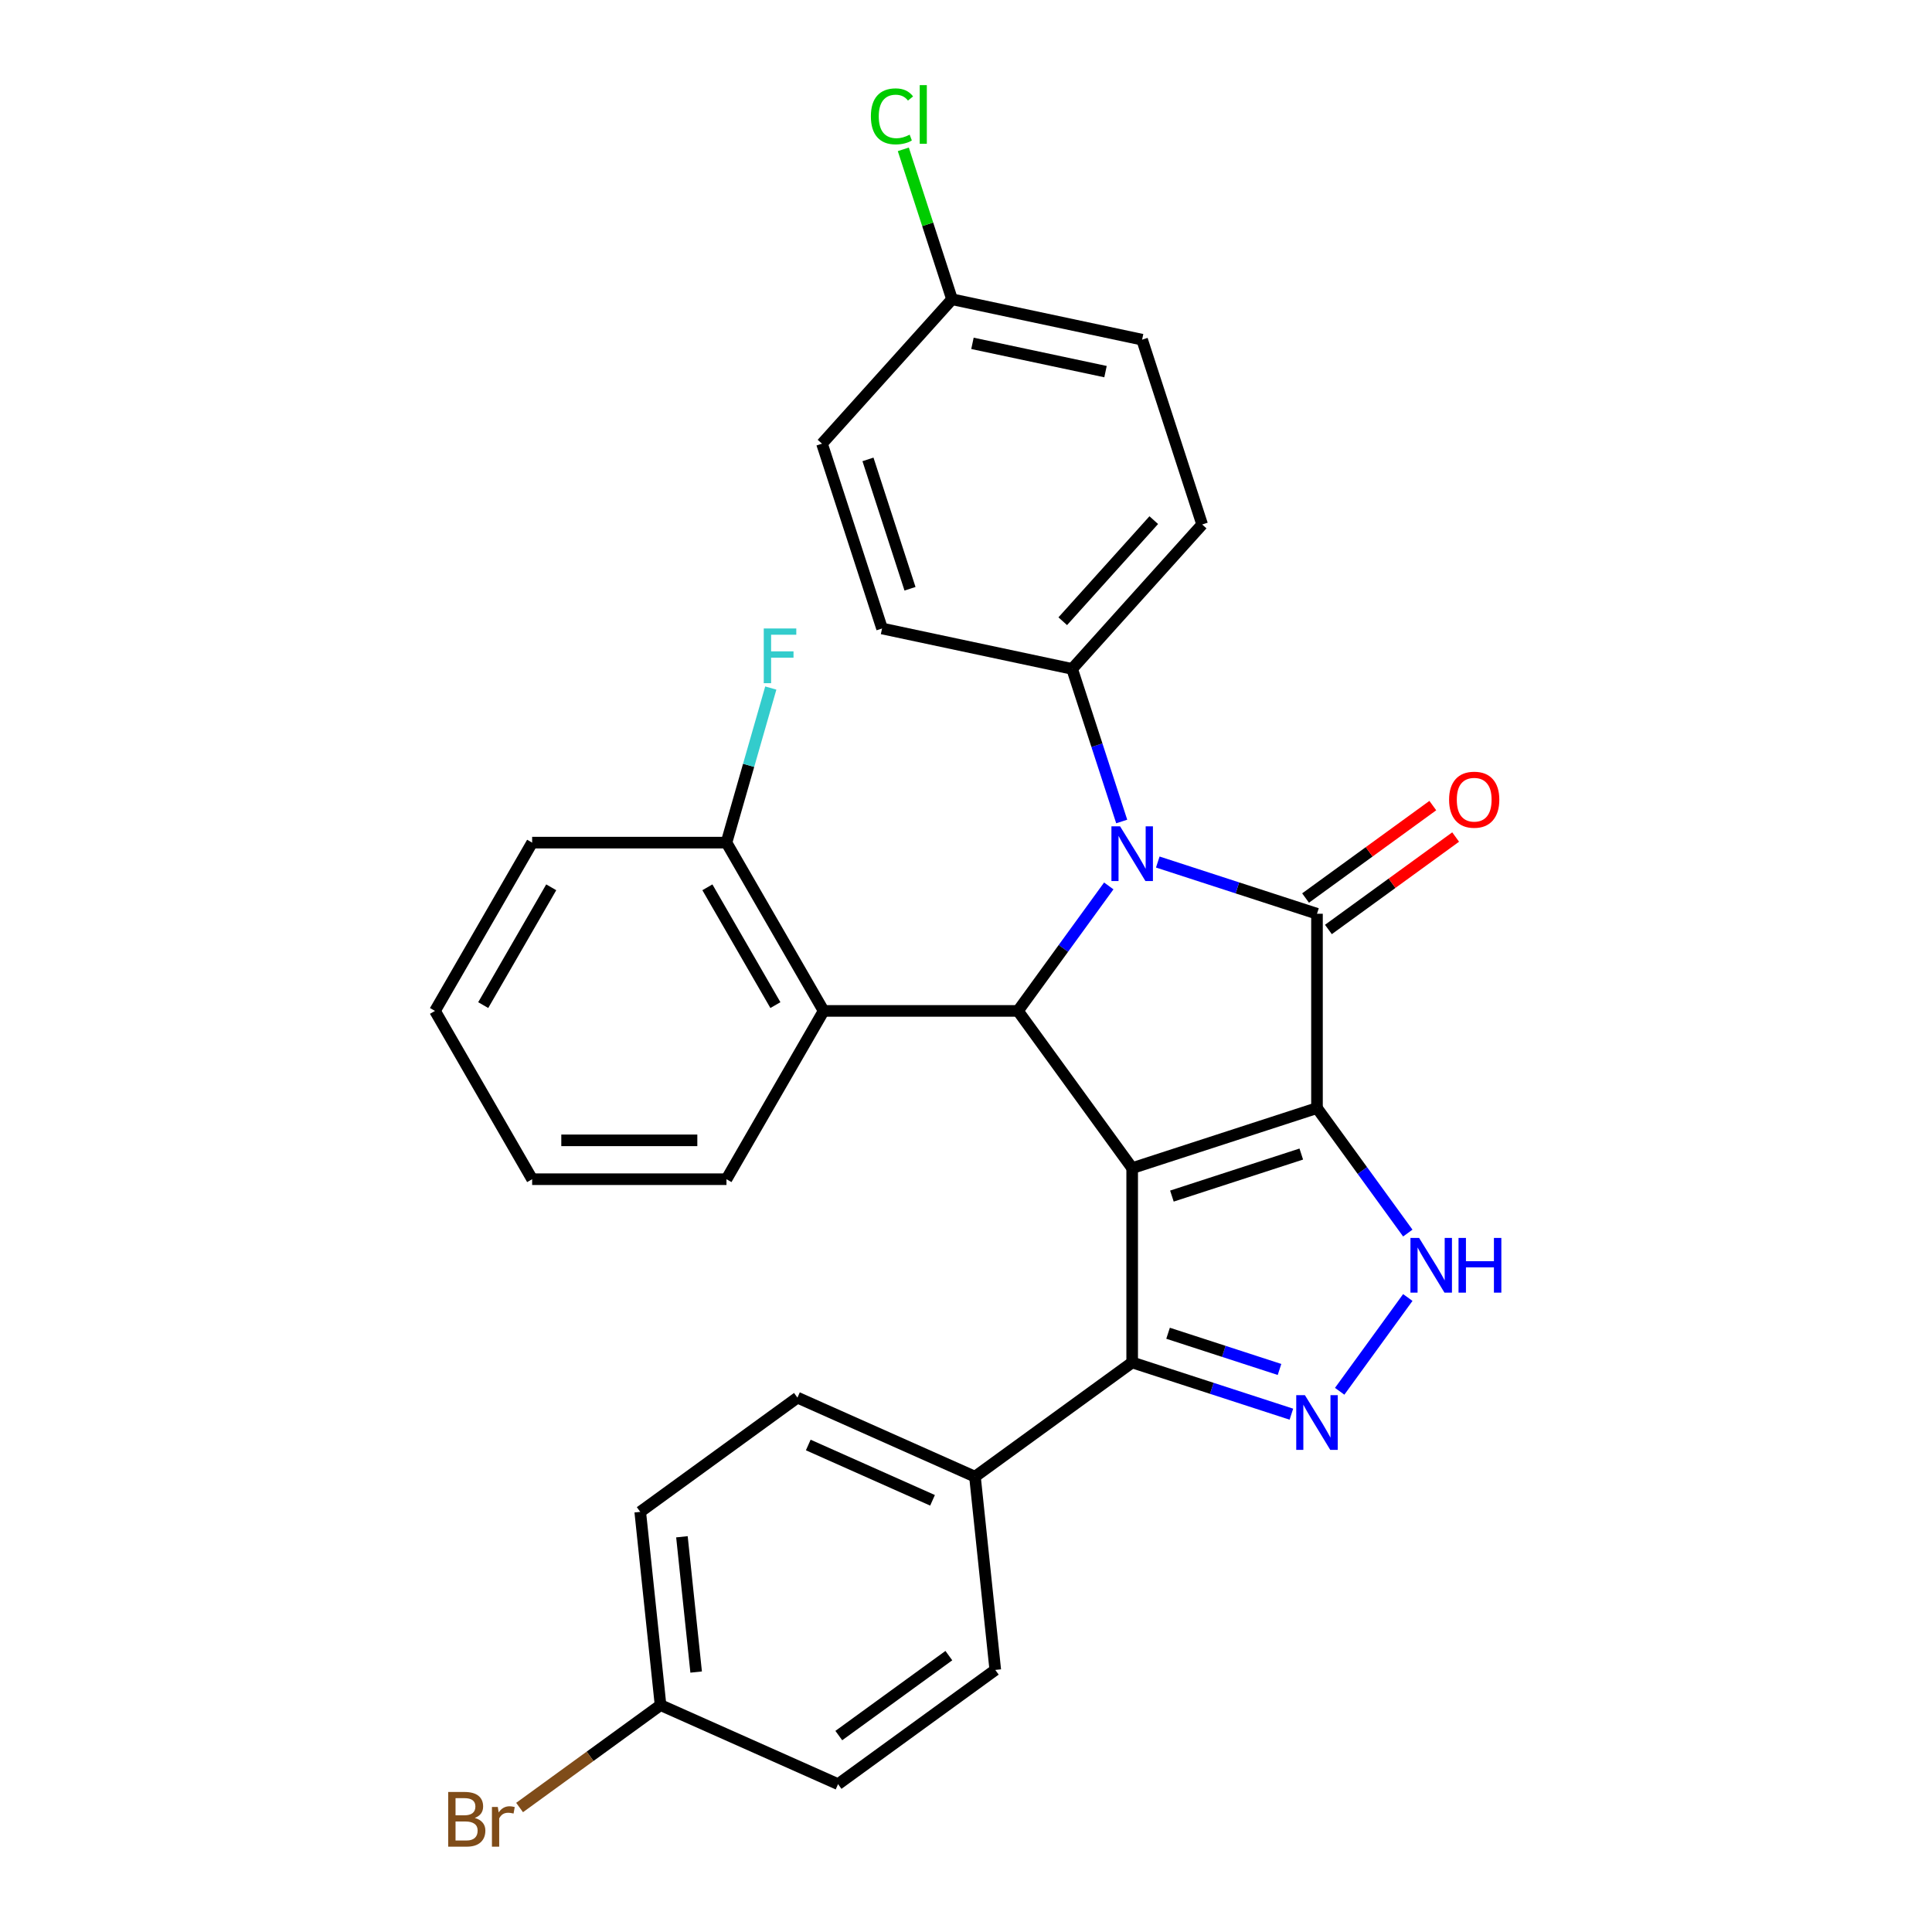 <?xml version='1.0' encoding='iso-8859-1'?>
<svg version='1.1' baseProfile='full'
              xmlns='http://www.w3.org/2000/svg'
                      xmlns:rdkit='http://www.rdkit.org/xml'
                      xmlns:xlink='http://www.w3.org/1999/xlink'
                  xml:space='preserve'
width='1000px' height='1000px' viewBox='0 0 1000 1000'>
<!-- END OF HEADER -->
<rect style='opacity:1.0;fill:#FFFFFF;stroke:none' width='1000' height='1000' x='0' y='0'> </rect>
<path class='bond-0' d='M 681.671,573.54 L 586.013,604.621' style='fill:none;fill-rule:evenodd;stroke:#000000;stroke-width:6px;stroke-linecap:butt;stroke-linejoin:miter;stroke-opacity:1' />
<path class='bond-0' d='M 673.539,597.334 L 606.578,619.091' style='fill:none;fill-rule:evenodd;stroke:#000000;stroke-width:6px;stroke-linecap:butt;stroke-linejoin:miter;stroke-opacity:1' />
<path class='bond-1' d='M 681.671,573.54 L 681.671,472.959' style='fill:none;fill-rule:evenodd;stroke:#000000;stroke-width:6px;stroke-linecap:butt;stroke-linejoin:miter;stroke-opacity:1' />
<path class='bond-4' d='M 681.671,573.54 L 705.174,605.889' style='fill:none;fill-rule:evenodd;stroke:#000000;stroke-width:6px;stroke-linecap:butt;stroke-linejoin:miter;stroke-opacity:1' />
<path class='bond-4' d='M 705.174,605.889 L 728.677,638.237' style='fill:none;fill-rule:evenodd;stroke:#0000FF;stroke-width:6px;stroke-linecap:butt;stroke-linejoin:miter;stroke-opacity:1' />
<path class='bond-3' d='M 586.013,604.621 L 526.892,523.249' style='fill:none;fill-rule:evenodd;stroke:#000000;stroke-width:6px;stroke-linecap:butt;stroke-linejoin:miter;stroke-opacity:1' />
<path class='bond-6' d='M 586.013,604.621 L 586.013,705.203' style='fill:none;fill-rule:evenodd;stroke:#000000;stroke-width:6px;stroke-linecap:butt;stroke-linejoin:miter;stroke-opacity:1' />
<path class='bond-2' d='M 681.671,472.959 L 640.469,459.571' style='fill:none;fill-rule:evenodd;stroke:#000000;stroke-width:6px;stroke-linecap:butt;stroke-linejoin:miter;stroke-opacity:1' />
<path class='bond-2' d='M 640.469,459.571 L 599.267,446.184' style='fill:none;fill-rule:evenodd;stroke:#0000FF;stroke-width:6px;stroke-linecap:butt;stroke-linejoin:miter;stroke-opacity:1' />
<path class='bond-9' d='M 687.583,481.096 L 720.512,457.172' style='fill:none;fill-rule:evenodd;stroke:#000000;stroke-width:6px;stroke-linecap:butt;stroke-linejoin:miter;stroke-opacity:1' />
<path class='bond-9' d='M 720.512,457.172 L 753.441,433.247' style='fill:none;fill-rule:evenodd;stroke:#FF0000;stroke-width:6px;stroke-linecap:butt;stroke-linejoin:miter;stroke-opacity:1' />
<path class='bond-9' d='M 675.759,464.821 L 708.688,440.897' style='fill:none;fill-rule:evenodd;stroke:#000000;stroke-width:6px;stroke-linecap:butt;stroke-linejoin:miter;stroke-opacity:1' />
<path class='bond-9' d='M 708.688,440.897 L 741.617,416.973' style='fill:none;fill-rule:evenodd;stroke:#FF0000;stroke-width:6px;stroke-linecap:butt;stroke-linejoin:miter;stroke-opacity:1' />
<path class='bond-8' d='M 580.595,425.203 L 567.763,385.711' style='fill:none;fill-rule:evenodd;stroke:#0000FF;stroke-width:6px;stroke-linecap:butt;stroke-linejoin:miter;stroke-opacity:1' />
<path class='bond-8' d='M 567.763,385.711 L 554.931,346.219' style='fill:none;fill-rule:evenodd;stroke:#000000;stroke-width:6px;stroke-linecap:butt;stroke-linejoin:miter;stroke-opacity:1' />
<path class='bond-30' d='M 573.898,458.552 L 550.395,490.9' style='fill:none;fill-rule:evenodd;stroke:#0000FF;stroke-width:6px;stroke-linecap:butt;stroke-linejoin:miter;stroke-opacity:1' />
<path class='bond-30' d='M 550.395,490.9 L 526.892,523.249' style='fill:none;fill-rule:evenodd;stroke:#000000;stroke-width:6px;stroke-linecap:butt;stroke-linejoin:miter;stroke-opacity:1' />
<path class='bond-7' d='M 526.892,523.249 L 426.311,523.249' style='fill:none;fill-rule:evenodd;stroke:#000000;stroke-width:6px;stroke-linecap:butt;stroke-linejoin:miter;stroke-opacity:1' />
<path class='bond-5' d='M 728.677,671.586 L 693.412,720.125' style='fill:none;fill-rule:evenodd;stroke:#0000FF;stroke-width:6px;stroke-linecap:butt;stroke-linejoin:miter;stroke-opacity:1' />
<path class='bond-29' d='M 668.417,731.977 L 627.215,718.59' style='fill:none;fill-rule:evenodd;stroke:#0000FF;stroke-width:6px;stroke-linecap:butt;stroke-linejoin:miter;stroke-opacity:1' />
<path class='bond-29' d='M 627.215,718.59 L 586.013,705.203' style='fill:none;fill-rule:evenodd;stroke:#000000;stroke-width:6px;stroke-linecap:butt;stroke-linejoin:miter;stroke-opacity:1' />
<path class='bond-29' d='M 662.272,708.829 L 633.431,699.458' style='fill:none;fill-rule:evenodd;stroke:#0000FF;stroke-width:6px;stroke-linecap:butt;stroke-linejoin:miter;stroke-opacity:1' />
<path class='bond-29' d='M 633.431,699.458 L 604.59,690.087' style='fill:none;fill-rule:evenodd;stroke:#000000;stroke-width:6px;stroke-linecap:butt;stroke-linejoin:miter;stroke-opacity:1' />
<path class='bond-10' d='M 586.013,705.203 L 504.641,764.323' style='fill:none;fill-rule:evenodd;stroke:#000000;stroke-width:6px;stroke-linecap:butt;stroke-linejoin:miter;stroke-opacity:1' />
<path class='bond-11' d='M 426.311,523.249 L 376.02,436.143' style='fill:none;fill-rule:evenodd;stroke:#000000;stroke-width:6px;stroke-linecap:butt;stroke-linejoin:miter;stroke-opacity:1' />
<path class='bond-11' d='M 401.346,520.241 L 366.143,459.267' style='fill:none;fill-rule:evenodd;stroke:#000000;stroke-width:6px;stroke-linecap:butt;stroke-linejoin:miter;stroke-opacity:1' />
<path class='bond-25' d='M 426.311,523.249 L 376.02,610.355' style='fill:none;fill-rule:evenodd;stroke:#000000;stroke-width:6px;stroke-linecap:butt;stroke-linejoin:miter;stroke-opacity:1' />
<path class='bond-12' d='M 554.931,346.219 L 622.233,271.472' style='fill:none;fill-rule:evenodd;stroke:#000000;stroke-width:6px;stroke-linecap:butt;stroke-linejoin:miter;stroke-opacity:1' />
<path class='bond-12' d='M 550.077,321.546 L 597.189,269.224' style='fill:none;fill-rule:evenodd;stroke:#000000;stroke-width:6px;stroke-linecap:butt;stroke-linejoin:miter;stroke-opacity:1' />
<path class='bond-13' d='M 554.931,346.219 L 456.548,325.307' style='fill:none;fill-rule:evenodd;stroke:#000000;stroke-width:6px;stroke-linecap:butt;stroke-linejoin:miter;stroke-opacity:1' />
<path class='bond-14' d='M 504.641,764.323 L 412.755,723.413' style='fill:none;fill-rule:evenodd;stroke:#000000;stroke-width:6px;stroke-linecap:butt;stroke-linejoin:miter;stroke-opacity:1' />
<path class='bond-14' d='M 482.676,776.563 L 418.356,747.926' style='fill:none;fill-rule:evenodd;stroke:#000000;stroke-width:6px;stroke-linecap:butt;stroke-linejoin:miter;stroke-opacity:1' />
<path class='bond-15' d='M 504.641,764.323 L 515.154,864.353' style='fill:none;fill-rule:evenodd;stroke:#000000;stroke-width:6px;stroke-linecap:butt;stroke-linejoin:miter;stroke-opacity:1' />
<path class='bond-18' d='M 376.02,436.143 L 387.49,396.137' style='fill:none;fill-rule:evenodd;stroke:#000000;stroke-width:6px;stroke-linecap:butt;stroke-linejoin:miter;stroke-opacity:1' />
<path class='bond-18' d='M 387.49,396.137 L 398.959,356.131' style='fill:none;fill-rule:evenodd;stroke:#33CCCC;stroke-width:6px;stroke-linecap:butt;stroke-linejoin:miter;stroke-opacity:1' />
<path class='bond-26' d='M 376.02,436.143 L 275.439,436.143' style='fill:none;fill-rule:evenodd;stroke:#000000;stroke-width:6px;stroke-linecap:butt;stroke-linejoin:miter;stroke-opacity:1' />
<path class='bond-19' d='M 622.233,271.472 L 591.152,175.814' style='fill:none;fill-rule:evenodd;stroke:#000000;stroke-width:6px;stroke-linecap:butt;stroke-linejoin:miter;stroke-opacity:1' />
<path class='bond-21' d='M 456.548,325.307 L 425.467,229.648' style='fill:none;fill-rule:evenodd;stroke:#000000;stroke-width:6px;stroke-linecap:butt;stroke-linejoin:miter;stroke-opacity:1' />
<path class='bond-21' d='M 471.017,304.742 L 449.261,237.781' style='fill:none;fill-rule:evenodd;stroke:#000000;stroke-width:6px;stroke-linecap:butt;stroke-linejoin:miter;stroke-opacity:1' />
<path class='bond-20' d='M 412.755,723.413 L 331.383,782.533' style='fill:none;fill-rule:evenodd;stroke:#000000;stroke-width:6px;stroke-linecap:butt;stroke-linejoin:miter;stroke-opacity:1' />
<path class='bond-22' d='M 515.154,864.353 L 433.782,923.473' style='fill:none;fill-rule:evenodd;stroke:#000000;stroke-width:6px;stroke-linecap:butt;stroke-linejoin:miter;stroke-opacity:1' />
<path class='bond-22' d='M 491.124,856.947 L 434.164,898.331' style='fill:none;fill-rule:evenodd;stroke:#000000;stroke-width:6px;stroke-linecap:butt;stroke-linejoin:miter;stroke-opacity:1' />
<path class='bond-16' d='M 341.897,882.563 L 433.782,923.473' style='fill:none;fill-rule:evenodd;stroke:#000000;stroke-width:6px;stroke-linecap:butt;stroke-linejoin:miter;stroke-opacity:1' />
<path class='bond-24' d='M 341.897,882.563 L 305.418,909.067' style='fill:none;fill-rule:evenodd;stroke:#000000;stroke-width:6px;stroke-linecap:butt;stroke-linejoin:miter;stroke-opacity:1' />
<path class='bond-24' d='M 305.418,909.067 L 268.939,935.57' style='fill:none;fill-rule:evenodd;stroke:#7F4C19;stroke-width:6px;stroke-linecap:butt;stroke-linejoin:miter;stroke-opacity:1' />
<path class='bond-32' d='M 341.897,882.563 L 331.383,782.533' style='fill:none;fill-rule:evenodd;stroke:#000000;stroke-width:6px;stroke-linecap:butt;stroke-linejoin:miter;stroke-opacity:1' />
<path class='bond-32' d='M 360.326,865.456 L 352.966,795.435' style='fill:none;fill-rule:evenodd;stroke:#000000;stroke-width:6px;stroke-linecap:butt;stroke-linejoin:miter;stroke-opacity:1' />
<path class='bond-17' d='M 492.769,154.902 L 425.467,229.648' style='fill:none;fill-rule:evenodd;stroke:#000000;stroke-width:6px;stroke-linecap:butt;stroke-linejoin:miter;stroke-opacity:1' />
<path class='bond-23' d='M 492.769,154.902 L 480.161,116.1' style='fill:none;fill-rule:evenodd;stroke:#000000;stroke-width:6px;stroke-linecap:butt;stroke-linejoin:miter;stroke-opacity:1' />
<path class='bond-23' d='M 480.161,116.1 L 467.554,77.297' style='fill:none;fill-rule:evenodd;stroke:#00CC00;stroke-width:6px;stroke-linecap:butt;stroke-linejoin:miter;stroke-opacity:1' />
<path class='bond-31' d='M 492.769,154.902 L 591.152,175.814' style='fill:none;fill-rule:evenodd;stroke:#000000;stroke-width:6px;stroke-linecap:butt;stroke-linejoin:miter;stroke-opacity:1' />
<path class='bond-31' d='M 503.344,177.715 L 572.212,192.353' style='fill:none;fill-rule:evenodd;stroke:#000000;stroke-width:6px;stroke-linecap:butt;stroke-linejoin:miter;stroke-opacity:1' />
<path class='bond-27' d='M 376.02,610.355 L 275.439,610.355' style='fill:none;fill-rule:evenodd;stroke:#000000;stroke-width:6px;stroke-linecap:butt;stroke-linejoin:miter;stroke-opacity:1' />
<path class='bond-27' d='M 360.933,590.239 L 290.526,590.239' style='fill:none;fill-rule:evenodd;stroke:#000000;stroke-width:6px;stroke-linecap:butt;stroke-linejoin:miter;stroke-opacity:1' />
<path class='bond-33' d='M 275.439,436.143 L 225.148,523.249' style='fill:none;fill-rule:evenodd;stroke:#000000;stroke-width:6px;stroke-linecap:butt;stroke-linejoin:miter;stroke-opacity:1' />
<path class='bond-33' d='M 285.317,459.267 L 250.113,520.241' style='fill:none;fill-rule:evenodd;stroke:#000000;stroke-width:6px;stroke-linecap:butt;stroke-linejoin:miter;stroke-opacity:1' />
<path class='bond-28' d='M 275.439,610.355 L 225.148,523.249' style='fill:none;fill-rule:evenodd;stroke:#000000;stroke-width:6px;stroke-linecap:butt;stroke-linejoin:miter;stroke-opacity:1' />
<path  class='atom-3' d='M 579.753 427.717
L 589.033 442.717
Q 589.953 444.197, 591.433 446.877
Q 592.913 449.557, 592.993 449.717
L 592.993 427.717
L 596.753 427.717
L 596.753 456.037
L 592.873 456.037
L 582.913 439.637
Q 581.753 437.717, 580.513 435.517
Q 579.313 433.317, 578.953 432.637
L 578.953 456.037
L 575.273 456.037
L 575.273 427.717
L 579.753 427.717
' fill='#0000FF'/>
<path  class='atom-5' d='M 734.531 640.752
L 743.811 655.752
Q 744.731 657.232, 746.211 659.912
Q 747.691 662.592, 747.771 662.752
L 747.771 640.752
L 751.531 640.752
L 751.531 669.072
L 747.651 669.072
L 737.691 652.672
Q 736.531 650.752, 735.291 648.552
Q 734.091 646.352, 733.731 645.672
L 733.731 669.072
L 730.051 669.072
L 730.051 640.752
L 734.531 640.752
' fill='#0000FF'/>
<path  class='atom-5' d='M 754.931 640.752
L 758.771 640.752
L 758.771 652.792
L 773.251 652.792
L 773.251 640.752
L 777.091 640.752
L 777.091 669.072
L 773.251 669.072
L 773.251 655.992
L 758.771 655.992
L 758.771 669.072
L 754.931 669.072
L 754.931 640.752
' fill='#0000FF'/>
<path  class='atom-6' d='M 675.411 722.124
L 684.691 737.124
Q 685.611 738.604, 687.091 741.284
Q 688.571 743.964, 688.651 744.124
L 688.651 722.124
L 692.411 722.124
L 692.411 750.444
L 688.531 750.444
L 678.571 734.044
Q 677.411 732.124, 676.171 729.924
Q 674.971 727.724, 674.611 727.044
L 674.611 750.444
L 670.931 750.444
L 670.931 722.124
L 675.411 722.124
' fill='#0000FF'/>
<path  class='atom-10' d='M 750.043 413.918
Q 750.043 407.118, 753.403 403.318
Q 756.763 399.518, 763.043 399.518
Q 769.323 399.518, 772.683 403.318
Q 776.043 407.118, 776.043 413.918
Q 776.043 420.798, 772.643 424.718
Q 769.243 428.598, 763.043 428.598
Q 756.803 428.598, 753.403 424.718
Q 750.043 420.838, 750.043 413.918
M 763.043 425.398
Q 767.363 425.398, 769.683 422.518
Q 772.043 419.598, 772.043 413.918
Q 772.043 408.358, 769.683 405.558
Q 767.363 402.718, 763.043 402.718
Q 758.723 402.718, 756.363 405.518
Q 754.043 408.318, 754.043 413.918
Q 754.043 419.638, 756.363 422.518
Q 758.723 425.398, 763.043 425.398
' fill='#FF0000'/>
<path  class='atom-19' d='M 395.319 325.297
L 412.159 325.297
L 412.159 328.537
L 399.119 328.537
L 399.119 337.137
L 410.719 337.137
L 410.719 340.417
L 399.119 340.417
L 399.119 353.617
L 395.319 353.617
L 395.319 325.297
' fill='#33CCCC'/>
<path  class='atom-24' d='M 450.767 60.223
Q 450.767 53.183, 454.047 49.503
Q 457.367 45.783, 463.647 45.783
Q 469.487 45.783, 472.607 49.903
L 469.967 52.063
Q 467.687 49.063, 463.647 49.063
Q 459.367 49.063, 457.087 51.943
Q 454.847 54.783, 454.847 60.223
Q 454.847 65.823, 457.167 68.703
Q 459.527 71.583, 464.087 71.583
Q 467.207 71.583, 470.847 69.703
L 471.967 72.703
Q 470.487 73.663, 468.247 74.223
Q 466.007 74.783, 463.527 74.783
Q 457.367 74.783, 454.047 71.023
Q 450.767 67.263, 450.767 60.223
' fill='#00CC00'/>
<path  class='atom-24' d='M 476.047 44.063
L 479.727 44.063
L 479.727 74.423
L 476.047 74.423
L 476.047 44.063
' fill='#00CC00'/>
<path  class='atom-25' d='M 245.745 940.963
Q 248.465 941.723, 249.825 943.403
Q 251.225 945.043, 251.225 947.483
Q 251.225 951.403, 248.705 953.643
Q 246.225 955.843, 241.505 955.843
L 231.985 955.843
L 231.985 927.523
L 240.345 927.523
Q 245.185 927.523, 247.625 929.483
Q 250.065 931.443, 250.065 935.043
Q 250.065 939.323, 245.745 940.963
M 235.785 930.723
L 235.785 939.603
L 240.345 939.603
Q 243.145 939.603, 244.585 938.483
Q 246.065 937.323, 246.065 935.043
Q 246.065 930.723, 240.345 930.723
L 235.785 930.723
M 241.505 952.643
Q 244.265 952.643, 245.745 951.323
Q 247.225 950.003, 247.225 947.483
Q 247.225 945.163, 245.585 944.003
Q 243.985 942.803, 240.905 942.803
L 235.785 942.803
L 235.785 952.643
L 241.505 952.643
' fill='#7F4C19'/>
<path  class='atom-25' d='M 257.665 935.283
L 258.105 938.123
Q 260.265 934.923, 263.785 934.923
Q 264.905 934.923, 266.425 935.323
L 265.825 938.683
Q 264.105 938.283, 263.145 938.283
Q 261.465 938.283, 260.345 938.963
Q 259.265 939.603, 258.385 941.163
L 258.385 955.843
L 254.625 955.843
L 254.625 935.283
L 257.665 935.283
' fill='#7F4C19'/>
</svg>
